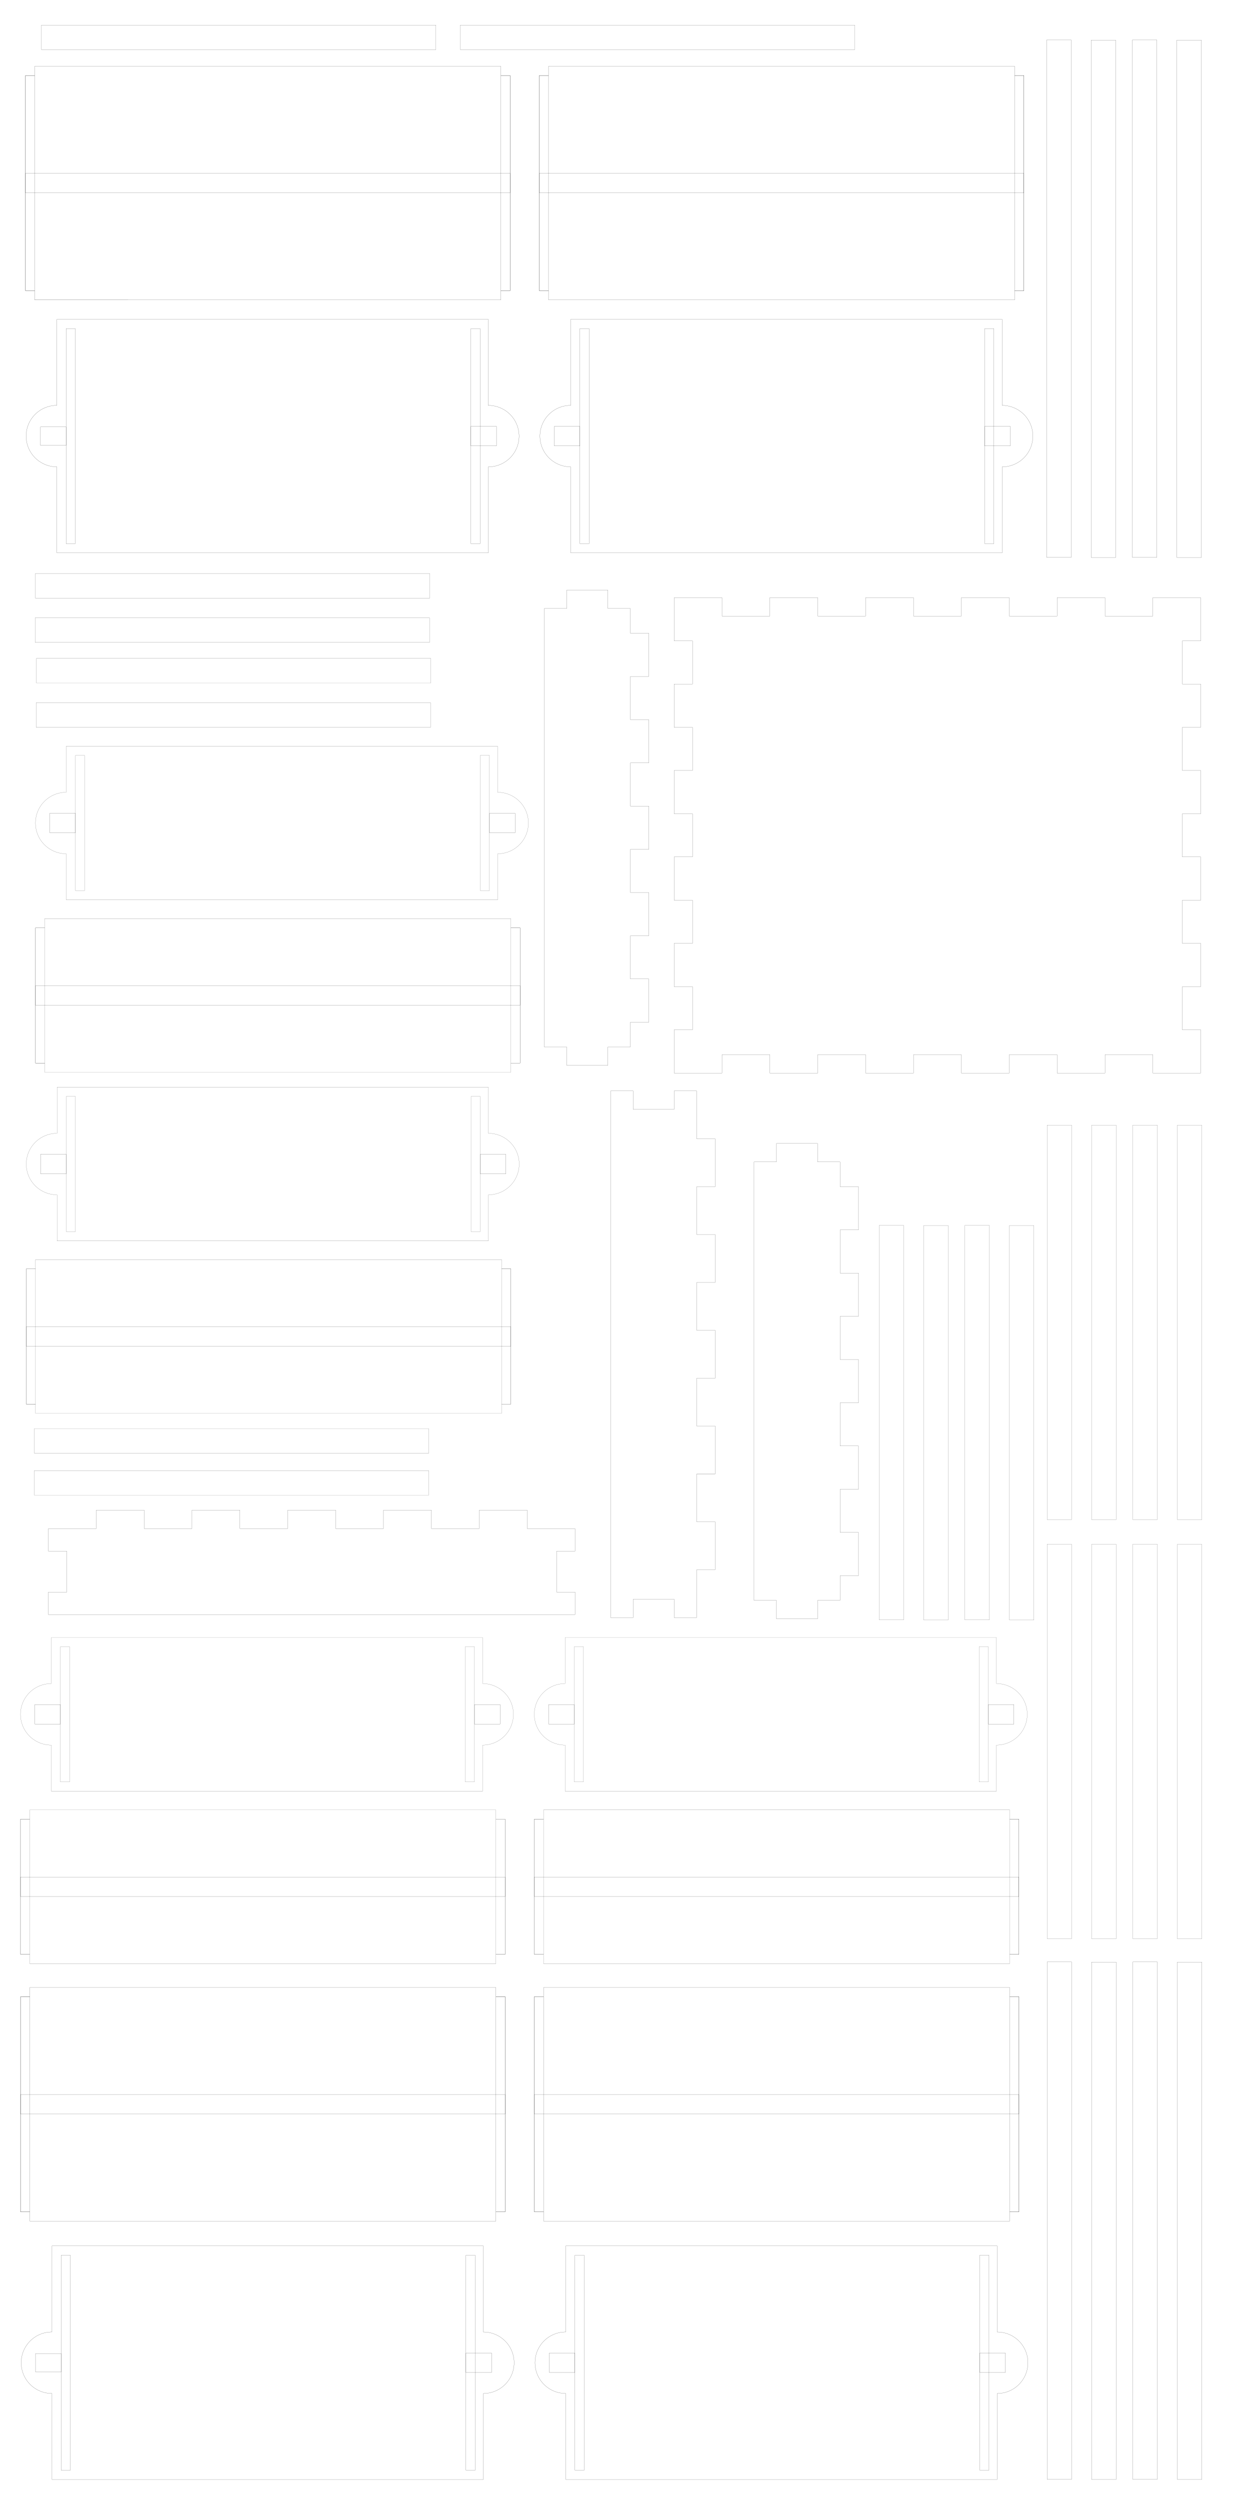 <?xml version="1.0" encoding="UTF-8" standalone="no"?>
<!-- Created with Inkscape (http://www.inkscape.org/) -->

<svg
   xmlns:dc="http://purl.org/dc/elements/1.1/"
   xmlns:cc="http://creativecommons.org/ns#"
   xmlns:rdf="http://www.w3.org/1999/02/22-rdf-syntax-ns#"
   xmlns:svg="http://www.w3.org/2000/svg"
   xmlns="http://www.w3.org/2000/svg"
   xmlns:sodipodi="http://sodipodi.sourceforge.net/DTD/sodipodi-0.dtd"
   xmlns:inkscape="http://www.inkscape.org/namespaces/inkscape"
   width="122cm"
   height="244cm"
   viewBox="0 0 1220 2440"
   version="1.1"
   id="svg8"
   sodipodi:docname="honing_broed_inkscape.svg"
   inkscape:version="0.92.2 (5c3e80d, 2017-08-06)">
  <sodipodi:namedview
     id="base"
     pagecolor="#ffffff"
     bordercolor="#666666"
     borderopacity="1.0"
     inkscape:pageopacity="0.0"
     inkscape:pageshadow="2"
     inkscape:zoom="0.25"
     inkscape:cx="2139.458"
     inkscape:cy="7781.3735"
     inkscape:document-units="cm"
     showgrid="false"
     units="cm"
     showguides="true"
     inkscape:guide-bbox="true"
     inkscape:window-width="1920"
     inkscape:window-height="1080"
     inkscape:window-x="0"
     inkscape:window-y="0"
     inkscape:window-maximized="0"
     inkscape:current-layer="svg8">
    <sodipodi:guide
       inkscape:locked="false"
       id="guide989"
       orientation="1,0"
       position="-158.651,1336.562" />
    <sodipodi:guide
       inkscape:locked="false"
       id="guide1316"
       orientation="0,1"
       position="1002.795,20.018" />
    <sodipodi:guide
       inkscape:locked="false"
       id="guide1375"
       orientation="1,0"
       position="1173.024,525.018" />
  </sodipodi:namedview>
  <defs
     id="defs2" />
  <g
     transform="translate(0,2143)"
     id="layer1"
     inkscape:groupmode="layer"
     inkscape:label="Layer 1">
    <g
       id="Sketch"
       transform="matrix(0.999,0,0,-0.998,0.175,296.825)">
      <title
         id="title904">Sketch</title>
    </g>
    <rect
       y="58.077"
       x="59.658"
       height="209.9"
       width="9"
       id="rect941"
       style="opacity:1;fill:none;fill-opacity:1;stroke:#000000;stroke-width:0.1;stroke-miterlimit:4;stroke-dasharray:none;stroke-opacity:1" />
    <rect
       y="58.077"
       x="454.761"
       height="209.9"
       width="9"
       id="rect941-6"
       style="opacity:1;fill:none;fill-opacity:1;stroke:#000000;stroke-width:0.1;stroke-miterlimit:4;stroke-dasharray:none;stroke-opacity:1" />
    <rect
       y="154.052"
       x="34.658"
       height="18"
       width="25"
       id="rect966"
       style="opacity:1;fill:none;fill-opacity:1;stroke:#000000;stroke-width:0.102;stroke-miterlimit:4;stroke-dasharray:none;stroke-opacity:1" />
    <path
       inkscape:connector-curvature="0"
       id="rect991"
       d="M 50.728,49.001 V 133.01 a 30,30 0 0 0 -0.051,-0.003 30,30 0 0 0 -30,30 30,30 0 0 0 30,30 30,30 0 0 0 0.051,-0.002 v 83.995 H 471.729 V 193.033 a 30,30 0 0 0 0.044,0.002 30,30 0 0 0 30,-30 30,30 0 0 0 -30,-30 30,30 0 0 0 -0.044,0.002 V 49.001 Z"
       style="opacity:1;fill:none;fill-opacity:1;stroke:#000000;stroke-width:0.1;stroke-miterlimit:4;stroke-dasharray:none;stroke-opacity:1" />
    <rect
       y="153.547"
       x="454.772"
       height="19"
       width="25"
       id="rect966-8"
       style="opacity:1;fill:none;fill-opacity:1;stroke:#000000;stroke-width:0.105;stroke-miterlimit:4;stroke-dasharray:none;stroke-opacity:1" />
    <rect
       y="-535.825"
       x="58.981"
       height="132"
       width="9"
       id="rect941-3"
       style="opacity:1;fill:none;fill-opacity:1;stroke:#000000;stroke-width:0.079;stroke-miterlimit:4;stroke-dasharray:none;stroke-opacity:1" />
    <rect
       y="-535.825"
       x="454.084"
       height="132"
       width="9"
       id="rect941-6-3"
       style="opacity:1;fill:none;fill-opacity:1;stroke:#000000;stroke-width:0.079;stroke-miterlimit:4;stroke-dasharray:none;stroke-opacity:1" />
    <rect
       y="-479.331"
       x="33.977"
       height="19"
       width="25"
       id="rect966-3"
       style="opacity:1;fill:none;fill-opacity:1;stroke:#000000;stroke-width:0.105;stroke-miterlimit:4;stroke-dasharray:none;stroke-opacity:1" />
    <path
       inkscape:connector-curvature="0"
       id="rect991-7"
       d="m 50.051,-544.803 v 45.001 a 30,30 0 0 0 -0.051,-0.003 A 30,30 0 0 0 20,-469.805 a 30,30 0 0 0 30,30 30,30 0 0 0 0.051,-10e-4 v 45.003 h 421 v -45.009 a 30,30 0 0 0 0.044,0.002 30,30 0 0 0 30,-30 30,30 0 0 0 -30,-30 30,30 0 0 0 -0.044,0.002 v -44.995 z"
       style="opacity:1;fill:none;fill-opacity:1;stroke:#000000;stroke-width:0.081;stroke-miterlimit:4;stroke-dasharray:none;stroke-opacity:1" />
    <rect
       y="-479.328"
       x="463.116"
       height="19"
       width="25"
       id="rect966-8-2"
       style="opacity:1;fill:none;fill-opacity:1;stroke:#000000;stroke-width:0.105;stroke-miterlimit:4;stroke-dasharray:none;stroke-opacity:1" />
    <path
       inkscape:connector-curvature="0"
       id="rect1103"
       d="m 29.037,-203.221 v 9 H 20.037 V 15.779 h 9 v 9 H 484.037 v -9 h 9 V -194.221 h -9 v -9 z"
       style="opacity:1;fill:none;fill-opacity:1;stroke:#000000;stroke-width:0.1;stroke-miterlimit:4;stroke-dasharray:none;stroke-opacity:1" />
    <rect
       y="-98.75"
       x="20.036"
       height="19"
       width="473"
       id="rect1146"
       style="opacity:1;fill:none;fill-opacity:1;stroke:#000000;stroke-width:0.103;stroke-miterlimit:4;stroke-dasharray:none;stroke-opacity:1" />
    <rect
       y="-194.208"
       x="20.026"
       height="210"
       width="9"
       id="rect1148"
       style="opacity:1;fill:none;fill-opacity:1;stroke:#000000;stroke-width:0.1;stroke-miterlimit:4;stroke-dasharray:none;stroke-opacity:1" />
    <rect
       y="-194.21"
       x="484.037"
       height="210"
       width="9"
       id="rect1148-5"
       style="opacity:1;fill:none;fill-opacity:1;stroke:#000000;stroke-width:0.1;stroke-miterlimit:4;stroke-dasharray:none;stroke-opacity:1" />
    <path
       inkscape:connector-curvature="0"
       id="rect1103-8"
       d="m 29,-376.512 v 5.921 3.079 H 20 v 131.994 h 8.997 v 3.085 h 0.003 v 5.921 H 484 v -5.921 h 0.006 v -3.089 h 8.994 v -131.982 h -8.994 v -3.087 h -0.006 v -5.921 z"
       style="opacity:1;fill:none;fill-opacity:1;stroke:#000000;stroke-width:0.081;stroke-miterlimit:4;stroke-dasharray:none;stroke-opacity:1" />
    <rect
       y="-311.009"
       x="20.007"
       height="19"
       width="473"
       id="rect1146-7"
       style="opacity:1;fill:none;fill-opacity:1;stroke:#000000;stroke-width:0.103;stroke-miterlimit:4;stroke-dasharray:none;stroke-opacity:1" />
    <rect
       y="-367.535"
       x="20.006"
       height="132"
       width="9"
       id="rect1148-9"
       style="opacity:1;fill:none;fill-opacity:1;stroke:#000000;stroke-width:0.079;stroke-miterlimit:4;stroke-dasharray:none;stroke-opacity:1" />
    <rect
       y="-367.533"
       x="484.017"
       height="132"
       width="9"
       id="rect1148-5-6"
       style="opacity:1;fill:none;fill-opacity:1;stroke:#000000;stroke-width:0.079;stroke-miterlimit:4;stroke-dasharray:none;stroke-opacity:1" />
    <rect
       y="58.072"
       x="561.138"
       height="209.9"
       width="9"
       id="rect941-0"
       style="opacity:1;fill:none;fill-opacity:1;stroke:#000000;stroke-width:0.1;stroke-miterlimit:4;stroke-dasharray:none;stroke-opacity:1" />
    <rect
       y="58.072"
       x="956.241"
       height="209.9"
       width="9"
       id="rect941-6-4"
       style="opacity:1;fill:none;fill-opacity:1;stroke:#000000;stroke-width:0.1;stroke-miterlimit:4;stroke-dasharray:none;stroke-opacity:1" />
    <rect
       y="153.552"
       x="536.136"
       height="19"
       width="25"
       id="rect966-87"
       style="opacity:1;fill:none;fill-opacity:1;stroke:#000000;stroke-width:0.105;stroke-miterlimit:4;stroke-dasharray:none;stroke-opacity:1" />
    <path
       inkscape:connector-curvature="0"
       id="rect991-0"
       d="m 552.209,48.996 v 84.009 a 30,30 0 0 0 -0.051,0 30,30 0 0 0 -30,30 30,30 0 0 0 30,30 30,30 0 0 0 0.051,0 v 83.995 h 421 v -83.966 a 30,30 0 0 0 0.044,0 30,30 0 0 0 29.999,-30 30,30 0 0 0 -29.999,-30 30,30 0 0 0 -0.044,0 V 48.997 Z"
       style="opacity:1;fill:none;fill-opacity:1;stroke:#000000;stroke-width:0.1;stroke-miterlimit:4;stroke-dasharray:none;stroke-opacity:1" />
    <rect
       y="153.546"
       x="956.24"
       height="19"
       width="25"
       id="rect966-8-8"
       style="opacity:1;fill:none;fill-opacity:1;stroke:#000000;stroke-width:0.105;stroke-miterlimit:4;stroke-dasharray:none;stroke-opacity:1" />
    <rect
       y="-535.83"
       x="560.461"
       height="132"
       width="9"
       id="rect941-3-6"
       style="opacity:1;fill:none;fill-opacity:1;stroke:#000000;stroke-width:0.079;stroke-miterlimit:4;stroke-dasharray:none;stroke-opacity:1" />
    <rect
       y="-535.83"
       x="955.564"
       height="132"
       width="9"
       id="rect941-6-3-2"
       style="opacity:1;fill:none;fill-opacity:1;stroke:#000000;stroke-width:0.079;stroke-miterlimit:4;stroke-dasharray:none;stroke-opacity:1" />
    <rect
       y="-479.328"
       x="535.453"
       height="19"
       width="25"
       id="rect966-3-4"
       style="opacity:1;fill:none;fill-opacity:1;stroke:#000000;stroke-width:0.105;stroke-miterlimit:4;stroke-dasharray:none;stroke-opacity:1" />
    <path
       inkscape:connector-curvature="0"
       id="rect991-7-7"
       d="m 551.532,-544.808 v 45.001 a 30,30 0 0 0 -0.051,0 30,30 0 0 0 -30,30 30,30 0 0 0 30,30 30,30 0 0 0 0.051,0 v 45.003 h 421 v -45.009 a 30,30 0 0 0 0.044,0 30,30 0 0 0 30,-30 30,30 0 0 0 -30,-30 30,30 0 0 0 -0.044,0 v -44.996 z"
       style="opacity:1;fill:none;fill-opacity:1;stroke:#000000;stroke-width:0.081;stroke-miterlimit:4;stroke-dasharray:none;stroke-opacity:1" />
    <rect
       y="-479.325"
       x="964.578"
       height="19"
       width="25"
       id="rect966-8-2-9"
       style="opacity:1;fill:none;fill-opacity:1;stroke:#000000;stroke-width:0.105;stroke-miterlimit:4;stroke-dasharray:none;stroke-opacity:1" />
    <path
       inkscape:connector-curvature="0"
       id="rect1103-3"
       d="m 530.517,-203.226 v 9 h -9 V 15.774 h 9 v 9 h 455 v -9 h 8.999 V -194.226 h -8.999 v -9 z"
       style="opacity:1;fill:none;fill-opacity:1;stroke:#000000;stroke-width:0.1;stroke-miterlimit:4;stroke-dasharray:none;stroke-opacity:1" />
    <rect
       y="-98.755"
       x="521.516"
       height="19"
       width="473"
       id="rect1146-9"
       style="opacity:1;fill:none;fill-opacity:1;stroke:#000000;stroke-width:0.103;stroke-miterlimit:4;stroke-dasharray:none;stroke-opacity:1" />
    <rect
       y="-194.213"
       x="521.505"
       height="210"
       width="9"
       id="rect1148-2"
       style="opacity:1;fill:none;fill-opacity:1;stroke:#000000;stroke-width:0.1;stroke-miterlimit:4;stroke-dasharray:none;stroke-opacity:1" />
    <rect
       y="-194.215"
       x="985.516"
       height="210"
       width="9"
       id="rect1148-5-8"
       style="opacity:1;fill:none;fill-opacity:1;stroke:#000000;stroke-width:0.1;stroke-miterlimit:4;stroke-dasharray:none;stroke-opacity:1" />
    <path
       inkscape:connector-curvature="0"
       id="rect1103-8-3"
       d="m 530.48,-376.517 v 5.921 3.079 h -9 v 131.994 h 8.997 v 3.085 h 0.003 v 5.921 h 455 v -5.921 h 0.01 v -3.089 h 8.993 v -131.982 h -8.993 v -3.087 h -0.01 v -5.921 z"
       style="opacity:1;fill:none;fill-opacity:1;stroke:#000000;stroke-width:0.081;stroke-miterlimit:4;stroke-dasharray:none;stroke-opacity:1" />
    <rect
       y="-311.014"
       x="521.487"
       height="19"
       width="473"
       id="rect1146-7-0"
       style="opacity:1;fill:none;fill-opacity:1;stroke:#000000;stroke-width:0.103;stroke-miterlimit:4;stroke-dasharray:none;stroke-opacity:1" />
    <rect
       y="-367.539"
       x="521.485"
       height="132"
       width="9"
       id="rect1148-9-1"
       style="opacity:1;fill:none;fill-opacity:1;stroke:#000000;stroke-width:0.079;stroke-miterlimit:4;stroke-dasharray:none;stroke-opacity:1" />
    <rect
       y="-367.537"
       x="985.496"
       height="132"
       width="9"
       id="rect1148-5-6-7"
       style="opacity:1;fill:none;fill-opacity:1;stroke:#000000;stroke-width:0.079;stroke-miterlimit:4;stroke-dasharray:none;stroke-opacity:1" />
    <rect
       y="-228.131"
       x="1021.927"
       height="505"
       width="24"
       id="rect1314"
       style="opacity:1;fill:none;fill-opacity:1;stroke:#000000;stroke-width:0.1;stroke-miterlimit:4;stroke-dasharray:none;stroke-opacity:1" />
    <rect
       y="-228.019"
       x="1065.383"
       height="505"
       width="24"
       id="rect1314-8"
       style="opacity:1;fill:none;fill-opacity:1;stroke:#000000;stroke-width:0.1;stroke-miterlimit:4;stroke-dasharray:none;stroke-opacity:1" />
    <rect
       y="-228.131"
       x="1105.568"
       height="505"
       width="24"
       id="rect1314-9"
       style="opacity:1;fill:none;fill-opacity:1;stroke:#000000;stroke-width:0.1;stroke-miterlimit:4;stroke-dasharray:none;stroke-opacity:1" />
    <rect
       y="-228.019"
       x="1149.024"
       height="505"
       width="24"
       id="rect1314-8-1"
       style="opacity:1;fill:none;fill-opacity:1;stroke:#000000;stroke-width:0.1;stroke-miterlimit:4;stroke-dasharray:none;stroke-opacity:1" />
    <rect
       y="-635.857"
       x="1021.927"
       height="385"
       width="24"
       id="rect1314-5"
       style="opacity:1;fill:none;fill-opacity:1;stroke:#000000;stroke-width:0.087;stroke-miterlimit:4;stroke-dasharray:none;stroke-opacity:1" />
    <rect
       y="-635.772"
       x="1065.383"
       height="385"
       width="24"
       id="rect1314-8-4"
       style="opacity:1;fill:none;fill-opacity:1;stroke:#000000;stroke-width:0.087;stroke-miterlimit:4;stroke-dasharray:none;stroke-opacity:1" />
    <rect
       y="-635.857"
       x="1105.567"
       height="385"
       width="24"
       id="rect1314-9-9"
       style="opacity:1;fill:none;fill-opacity:1;stroke:#000000;stroke-width:0.087;stroke-miterlimit:4;stroke-dasharray:none;stroke-opacity:1" />
    <rect
       y="-635.772"
       x="1149.024"
       height="385"
       width="24"
       id="rect1314-8-1-2"
       style="opacity:1;fill:none;fill-opacity:1;stroke:#000000;stroke-width:0.087;stroke-miterlimit:4;stroke-dasharray:none;stroke-opacity:1" />
    <rect
       y="-1044.893"
       x="1021.927"
       height="385"
       width="24"
       id="rect1314-5-5"
       style="opacity:1;fill:none;fill-opacity:1;stroke:#000000;stroke-width:0.087;stroke-miterlimit:4;stroke-dasharray:none;stroke-opacity:1" />
    <rect
       y="-1044.807"
       x="1065.383"
       height="385"
       width="24"
       id="rect1314-8-4-7"
       style="opacity:1;fill:none;fill-opacity:1;stroke:#000000;stroke-width:0.087;stroke-miterlimit:4;stroke-dasharray:none;stroke-opacity:1" />
    <rect
       y="-1044.893"
       x="1105.567"
       height="385"
       width="24"
       id="rect1314-9-9-4"
       style="opacity:1;fill:none;fill-opacity:1;stroke:#000000;stroke-width:0.087;stroke-miterlimit:4;stroke-dasharray:none;stroke-opacity:1" />
    <rect
       y="-1044.807"
       x="1149.024"
       height="385"
       width="24"
       id="rect1314-8-1-2-9"
       style="opacity:1;fill:none;fill-opacity:1;stroke:#000000;stroke-width:0.087;stroke-miterlimit:4;stroke-dasharray:none;stroke-opacity:1" />
  </g>
  <g
     id="g1900"
     inkscape:groupmode="layer"
     inkscape:label="newlayer" />
  <rect
     y="1196.019"
     x="858.024"
     height="385"
     width="24"
     id="rect1314-5-5-9"
     style="opacity:1;fill:none;fill-opacity:1;stroke:#000000;stroke-width:0.087;stroke-miterlimit:4;stroke-dasharray:none;stroke-opacity:1" />
  <rect
     y="1196.104"
     x="901.48"
     height="385"
     width="24"
     id="rect1314-8-4-7-4"
     style="opacity:1;fill:none;fill-opacity:1;stroke:#000000;stroke-width:0.087;stroke-miterlimit:4;stroke-dasharray:none;stroke-opacity:1" />
  <rect
     y="1196.019"
     x="941.664"
     height="385"
     width="24"
     id="rect1314-9-9-4-5"
     style="opacity:1;fill:none;fill-opacity:1;stroke:#000000;stroke-width:0.087;stroke-miterlimit:4;stroke-dasharray:none;stroke-opacity:1" />
  <rect
     y="1196.104"
     x="985.121"
     height="385"
     width="24"
     id="rect1314-8-1-2-9-9"
     style="opacity:1;fill:none;fill-opacity:1;stroke:#000000;stroke-width:0.087;stroke-miterlimit:4;stroke-dasharray:none;stroke-opacity:1" />
  <rect
     y="320.711"
     x="64.486"
     height="209.9"
     width="9"
     id="rect941-5"
     style="opacity:1;fill:none;fill-opacity:1;stroke:#000000;stroke-width:0.1;stroke-miterlimit:4;stroke-dasharray:none;stroke-opacity:1" />
  <rect
     y="320.711"
     x="459.589"
     height="209.9"
     width="9"
     id="rect941-6-7"
     style="opacity:1;fill:none;fill-opacity:1;stroke:#000000;stroke-width:0.1;stroke-miterlimit:4;stroke-dasharray:none;stroke-opacity:1" />
  <rect
     y="416.686"
     x="39.486"
     height="18"
     width="25"
     id="rect966-0"
     style="opacity:1;fill:none;fill-opacity:1;stroke:#000000;stroke-width:0.102;stroke-miterlimit:4;stroke-dasharray:none;stroke-opacity:1" />
  <path
     inkscape:connector-curvature="0"
     id="rect991-8"
     d="m 55.556,311.635 v 84.009 a 30,30 0 0 0 -0.051,-0.003 30,30 0 0 0 -30,30 30,30 0 0 0 30,30 30,30 0 0 0 0.051,-0.003 v 83.995 H 476.556 v -83.966 a 30,30 0 0 0 0.044,0.003 30,30 0 0 0 30,-30 30,30 0 0 0 -30,-30 30,30 0 0 0 -0.044,0.003 v -84.037 z"
     style="opacity:1;fill:none;fill-opacity:1;stroke:#000000;stroke-width:0.1;stroke-miterlimit:4;stroke-dasharray:none;stroke-opacity:1" />
  <rect
     y="416.181"
     x="459.599"
     height="19"
     width="25"
     id="rect966-8-1"
     style="opacity:1;fill:none;fill-opacity:1;stroke:#000000;stroke-width:0.105;stroke-miterlimit:4;stroke-dasharray:none;stroke-opacity:1" />
  <path
     inkscape:connector-curvature="0"
     id="rect1103-9"
     d="m 33.864,64.704 v 9 h -9 V 283.704 h 9 v 9 H 488.864 v -9 h 9 V 73.704 h -9 v -9 z"
     style="opacity:1;fill:none;fill-opacity:1;stroke:#000000;stroke-width:0.1;stroke-miterlimit:4;stroke-dasharray:none;stroke-opacity:1" />
  <rect
     y="169.175"
     x="24.864"
     height="19"
     width="473"
     id="rect1146-97"
     style="opacity:1;fill:none;fill-opacity:1;stroke:#000000;stroke-width:0.103;stroke-miterlimit:4;stroke-dasharray:none;stroke-opacity:1" />
  <rect
     y="73.718"
     x="24.853"
     height="210"
     width="9"
     id="rect1148-8"
     style="opacity:1;fill:none;fill-opacity:1;stroke:#000000;stroke-width:0.1;stroke-miterlimit:4;stroke-dasharray:none;stroke-opacity:1" />
  <rect
     y="73.716"
     x="488.864"
     height="210"
     width="9"
     id="rect1148-5-2"
     style="opacity:1;fill:none;fill-opacity:1;stroke:#000000;stroke-width:0.1;stroke-miterlimit:4;stroke-dasharray:none;stroke-opacity:1" />
  <rect
     y="320.706"
     x="565.966"
     height="209.9"
     width="9"
     id="rect941-0-5"
     style="opacity:1;fill:none;fill-opacity:1;stroke:#000000;stroke-width:0.1;stroke-miterlimit:4;stroke-dasharray:none;stroke-opacity:1" />
  <rect
     y="320.706"
     x="961.069"
     height="209.9"
     width="9"
     id="rect941-6-4-3"
     style="opacity:1;fill:none;fill-opacity:1;stroke:#000000;stroke-width:0.1;stroke-miterlimit:4;stroke-dasharray:none;stroke-opacity:1" />
  <rect
     y="416.186"
     x="540.964"
     height="19"
     width="25"
     id="rect966-87-4"
     style="opacity:1;fill:none;fill-opacity:1;stroke:#000000;stroke-width:0.105;stroke-miterlimit:4;stroke-dasharray:none;stroke-opacity:1" />
  <path
     inkscape:connector-curvature="0"
     id="rect991-0-9"
     d="m 557.036,311.63 v 84.009 a 30,30 0 0 0 -0.051,0 30,30 0 0 0 -30,30 30,30 0 0 0 30,30 30,30 0 0 0 0.051,0 v 83.995 H 978.037 v -83.966 a 30,30 0 0 0 0.044,0 30,30 0 0 0 30,-30 30,30 0 0 0 -30,-30 30,30 0 0 0 -0.044,0 v -84.036 z"
     style="opacity:1;fill:none;fill-opacity:1;stroke:#000000;stroke-width:0.1;stroke-miterlimit:4;stroke-dasharray:none;stroke-opacity:1" />
  <rect
     y="416.18"
     x="961.068"
     height="19"
     width="25"
     id="rect966-8-8-0"
     style="opacity:1;fill:none;fill-opacity:1;stroke:#000000;stroke-width:0.105;stroke-miterlimit:4;stroke-dasharray:none;stroke-opacity:1" />
  <path
     inkscape:connector-curvature="0"
     id="rect1103-3-2"
     d="m 535.344,64.7 v 9 h -9 V 283.7 h 9 v 9 H 990.344 v -9 h 8.999 V 73.699 h -8.999 v -9 z"
     style="opacity:1;fill:none;fill-opacity:1;stroke:#000000;stroke-width:0.1;stroke-miterlimit:4;stroke-dasharray:none;stroke-opacity:1" />
  <rect
     y="169.17"
     x="526.343"
     height="19"
     width="473"
     id="rect1146-9-0"
     style="opacity:1;fill:none;fill-opacity:1;stroke:#000000;stroke-width:0.103;stroke-miterlimit:4;stroke-dasharray:none;stroke-opacity:1" />
  <rect
     y="73.713"
     x="526.333"
     height="210"
     width="9"
     id="rect1148-2-1"
     style="opacity:1;fill:none;fill-opacity:1;stroke:#000000;stroke-width:0.1;stroke-miterlimit:4;stroke-dasharray:none;stroke-opacity:1" />
  <rect
     y="73.711"
     x="990.344"
     height="210"
     width="9"
     id="rect1148-5-8-9"
     style="opacity:1;fill:none;fill-opacity:1;stroke:#000000;stroke-width:0.1;stroke-miterlimit:4;stroke-dasharray:none;stroke-opacity:1" />
  <rect
     y="39.015"
     x="1021.494"
     height="505"
     width="24"
     id="rect1314-6"
     style="opacity:1;fill:none;fill-opacity:1;stroke:#000000;stroke-width:0.1;stroke-miterlimit:4;stroke-dasharray:none;stroke-opacity:1" />
  <rect
     y="39.127"
     x="1064.951"
     height="505"
     width="24"
     id="rect1314-8-2"
     style="opacity:1;fill:none;fill-opacity:1;stroke:#000000;stroke-width:0.1;stroke-miterlimit:4;stroke-dasharray:none;stroke-opacity:1" />
  <rect
     y="39.015"
     x="1105.135"
     height="505"
     width="24"
     id="rect1314-9-1"
     style="opacity:1;fill:none;fill-opacity:1;stroke:#000000;stroke-width:0.1;stroke-miterlimit:4;stroke-dasharray:none;stroke-opacity:1" />
  <rect
     y="39.127"
     x="1148.591"
     height="505"
     width="24"
     id="rect1314-8-1-20"
     style="opacity:1;fill:none;fill-opacity:1;stroke:#000000;stroke-width:0.1;stroke-miterlimit:4;stroke-dasharray:none;stroke-opacity:1" />
  <rect
     y="34.49"
     x="-583.753"
     height="385"
     width="24"
     id="rect1314-5-5-9-7"
     style="opacity:1;fill:none;fill-opacity:1;stroke:#000000;stroke-width:0.087;stroke-miterlimit:4;stroke-dasharray:none;stroke-opacity:1"
     transform="rotate(-90)" />
  <rect
     y="34.245"
     x="-627"
     height="385"
     width="24"
     id="rect1314-8-4-7-4-3"
     style="opacity:1;fill:none;fill-opacity:1;stroke:#000000;stroke-width:0.087;stroke-miterlimit:4;stroke-dasharray:none;stroke-opacity:1"
     transform="rotate(-90)" />
  <rect
     y="35.496"
     x="-666.611"
     height="385"
     width="24"
     id="rect1314-5-5-9-7-9"
     style="opacity:1;fill:none;fill-opacity:1;stroke:#000000;stroke-width:0.087;stroke-miterlimit:4;stroke-dasharray:none;stroke-opacity:1"
     transform="rotate(-90)" />
  <rect
     y="35.252"
     x="-709.858"
     height="385"
     width="24"
     id="rect1314-8-4-7-4-3-0"
     style="opacity:1;fill:none;fill-opacity:1;stroke:#000000;stroke-width:0.087;stroke-miterlimit:4;stroke-dasharray:none;stroke-opacity:1"
     transform="rotate(-90)" />
  <rect
     y="40.444"
     x="-48.453"
     height="385"
     width="24"
     id="rect1314-8-4-7-4-3-0-6"
     style="opacity:1;fill:none;fill-opacity:1;stroke:#000000;stroke-width:0.087;stroke-miterlimit:4;stroke-dasharray:none;stroke-opacity:1"
     transform="rotate(-90)" />
  <rect
     y="449.257"
     x="-48.453"
     height="385"
     width="24"
     id="rect1314-8-4-7-4-3-0-7"
     style="opacity:1;fill:none;fill-opacity:1;stroke:#000000;stroke-width:0.087;stroke-miterlimit:4;stroke-dasharray:none;stroke-opacity:1"
     transform="rotate(-90)" />
  <path
     id="path6565"
     inkscape:label="part"
     style="fill:none;stroke:#000000;stroke-width:0.1;stroke-miterlimit:4;stroke-dasharray:none"
     d="m 47.233,1491.896 h 46.682 v -18 h 46.817 v 18 h 46.637 v -18 h 46.817 v 18 h 46.637 v -18 h 46.817 v 18 h 46.637 v -18 h 46.817 v 18 h 46.637 v -18 h 46.817 v 18 h 46.682"
     inkscape:connector-curvature="0" />
  <path
     id="path6567"
     inkscape:label="part"
     style="fill:none;stroke:#000000;stroke-width:0.1;stroke-miterlimit:4;stroke-dasharray:none"
     d="m 561.233,1491.896 v 22.045 h -18 v 39.91 h 18 v 22.045"
     inkscape:connector-curvature="0" />
  <path
     id="path6571"
     inkscape:label="part"
     style="fill:none;stroke:#000000;stroke-width:0.1;stroke-miterlimit:4;stroke-dasharray:none"
     d="m 47.233,1575.896 v -22.045 h 18 v -39.91 h -18 v -22.045"
     inkscape:connector-curvature="0" />
  <path
     id="path6581"
     inkscape:label="part"
     style="fill:none;stroke:#000000;stroke-width:0.1;stroke-miterlimit:4;stroke-dasharray:none"
     d="m 657.919,583.307 h 46.772 v 18 h 46.637 v -18 h 46.817 v 18 h 46.637 v -18 h 46.817 v 18 h 46.637 v -18 h 46.817 v 18 h 46.638 v -18 h 46.817 v 18 h 46.637 v -18 h 46.772"
     inkscape:connector-curvature="0" />
  <path
     id="path6583"
     inkscape:label="part"
     style="fill:none;stroke:#000000;stroke-width:0.1;stroke-miterlimit:4;stroke-dasharray:none"
     d="m 1171.92,583.307 v 42.227 h -18 v 42.092 h 18 v 42.272 h -18 v 42.092 h 18 v 42.272 h -18 v 42.092 h 18 v 42.272 h -18 v 42.092 h 18 v 42.271 h -18 v 42.09 h 18 v 42.227"
     inkscape:connector-curvature="0" />
  <path
     id="path6585"
     inkscape:label="part"
     style="fill:none;stroke:#000000;stroke-width:0.1;stroke-miterlimit:4;stroke-dasharray:none"
     d="m 1171.92,1047.304 h -46.772 v -18 h -46.637 v 18 h -46.817 v -18 h -46.638 v 18 h -46.817 v -18 H 891.6 v 18 h -46.817 v -18 h -46.637 v 18 h -46.817 v -18 h -46.637 v 18 h -46.772"
     inkscape:connector-curvature="0" />
  <path
     id="path6587"
     inkscape:label="part"
     style="fill:none;stroke:#000000;stroke-width:0.1;stroke-miterlimit:4;stroke-dasharray:none"
     d="m 657.919,1047.304 v -42.227 h 18 v -42.09 h -18 v -42.271 h 18 v -42.092 h -18 v -42.272 h 18 v -42.092 h -18 v -42.272 h 18 v -42.092 h -18 v -42.272 h 18 v -42.092 h -18 v -42.227"
     inkscape:connector-curvature="0" />
  <path
     id="path6589"
     inkscape:label="part"
     style="fill:none;stroke:#000000;stroke-width:0.1;stroke-miterlimit:4;stroke-dasharray:none"
     d="m 735.884,1134.022 h 21.955 v -18 h 40.09 v 18 h 21.955"
     inkscape:connector-curvature="0" />
  <path
     id="path6591"
     inkscape:label="part"
     style="fill:none;stroke:#000000;stroke-width:0.1;stroke-miterlimit:4;stroke-dasharray:none"
     d="m 819.884,1134.022 v 24.137 h 18 v 42.272 h -18 v 42.092 h 18 v 42.272 h -18 v 42.092 h 18 v 42.272 h -18 v 42.092 h 18 v 42.272 h -18 v 42.092 h 18 v 42.272 h -18 v 24.137"
     inkscape:connector-curvature="0" />
  <path
     id="path6593"
     inkscape:label="part"
     style="fill:none;stroke:#000000;stroke-width:0.1;stroke-miterlimit:4;stroke-dasharray:none"
     d="m 819.884,1562.022 h -21.955 v 18 h -40.09 v -18 h -21.955"
     inkscape:connector-curvature="0" />
  <path
     style="fill:none;stroke:#000000;stroke-width:0.1;stroke-linecap:butt;stroke-linejoin:miter;stroke-opacity:1;stroke-miterlimit:4;stroke-dasharray:none"
     d="m 735.884,1134.022 v 428"
     id="path6717"
     inkscape:connector-curvature="0" />
  <path
     style="fill:none;stroke:#000000;stroke-width:0.1;stroke-linecap:butt;stroke-linejoin:miter;stroke-miterlimit:4;stroke-dasharray:none;stroke-opacity:1"
     d="M 47.233,1575.896 H 561.233"
     id="path6721"
     inkscape:connector-curvature="0" />
  <rect
     y="737.258"
     x="73.602"
     height="132"
     width="9"
     id="rect941-3-0"
     style="opacity:1;fill:none;fill-opacity:1;stroke:#000000;stroke-width:0.079;stroke-miterlimit:4;stroke-dasharray:none;stroke-opacity:1" />
  <rect
     y="737.258"
     x="468.703"
     height="132"
     width="9"
     id="rect941-6-3-5"
     style="opacity:1;fill:none;fill-opacity:1;stroke:#000000;stroke-width:0.079;stroke-miterlimit:4;stroke-dasharray:none;stroke-opacity:1" />
  <rect
     y="793.751"
     x="48.598"
     height="19"
     width="25"
     id="rect966-3-8"
     style="opacity:1;fill:none;fill-opacity:1;stroke:#000000;stroke-width:0.105;stroke-miterlimit:4;stroke-dasharray:none;stroke-opacity:1" />
  <path
     inkscape:connector-curvature="0"
     id="rect991-7-5"
     d="m 64.671,728.28 v 45.001 a 30,30 0 0 0 -0.051,-0.003 30,30 0 0 0 -30,30 30,30 0 0 0 30,30 30,30 0 0 0 0.051,-10e-4 v 45.003 H 485.671 V 833.272 a 30,30 0 0 0 0.044,0.002 30,30 0 0 0 30,-30 30,30 0 0 0 -30,-30 30,30 0 0 0 -0.044,0.002 v -44.995 z"
     style="opacity:1;fill:none;fill-opacity:1;stroke:#000000;stroke-width:0.081;stroke-miterlimit:4;stroke-dasharray:none;stroke-opacity:1" />
  <rect
     y="793.755"
     x="477.734"
     height="19"
     width="25"
     id="rect966-8-2-5"
     style="opacity:1;fill:none;fill-opacity:1;stroke:#000000;stroke-width:0.105;stroke-miterlimit:4;stroke-dasharray:none;stroke-opacity:1" />
  <path
     inkscape:connector-curvature="0"
     id="rect1103-8-0"
     d="m 43.62,896.571 v 5.921 3.079 h -9 v 131.994 h 8.997 v 3.085 h 0.003 v 5.92 H 498.62 v -5.92 h 0.006 v -3.089 h 8.994 V 905.579 h -8.994 v -3.087 h -0.006 v -5.921 z"
     style="opacity:1;fill:none;fill-opacity:1;stroke:#000000;stroke-width:0.081;stroke-miterlimit:4;stroke-dasharray:none;stroke-opacity:1" />
  <rect
     y="962.074"
     x="34.628"
     height="19"
     width="473"
     id="rect1146-7-7"
     style="opacity:1;fill:none;fill-opacity:1;stroke:#000000;stroke-width:0.103;stroke-miterlimit:4;stroke-dasharray:none;stroke-opacity:1" />
  <rect
     y="905.548"
     x="34.626"
     height="132"
     width="9"
     id="rect1148-9-3"
     style="opacity:1;fill:none;fill-opacity:1;stroke:#000000;stroke-width:0.079;stroke-miterlimit:4;stroke-dasharray:none;stroke-opacity:1" />
  <rect
     y="905.55"
     x="498.635"
     height="132"
     width="9"
     id="rect1148-5-6-8"
     style="opacity:1;fill:none;fill-opacity:1;stroke:#000000;stroke-width:0.079;stroke-miterlimit:4;stroke-dasharray:none;stroke-opacity:1" />
  <rect
     y="1070.104"
     x="64.606"
     height="132"
     width="9"
     id="rect941-3-2"
     style="opacity:1;fill:none;fill-opacity:1;stroke:#000000;stroke-width:0.079;stroke-miterlimit:4;stroke-dasharray:none;stroke-opacity:1" />
  <rect
     y="1070.104"
     x="459.71"
     height="132"
     width="9"
     id="rect941-6-3-3"
     style="opacity:1;fill:none;fill-opacity:1;stroke:#000000;stroke-width:0.079;stroke-miterlimit:4;stroke-dasharray:none;stroke-opacity:1" />
  <rect
     y="1126.597"
     x="39.601"
     height="19"
     width="25"
     id="rect966-3-0"
     style="opacity:1;fill:none;fill-opacity:1;stroke:#000000;stroke-width:0.105;stroke-miterlimit:4;stroke-dasharray:none;stroke-opacity:1" />
  <path
     inkscape:connector-curvature="0"
     id="rect991-7-77"
     d="m 55.676,1061.126 v 45.001 a 30,30 0 0 0 -0.051,0 30,30 0 0 0 -30,30 30,30 0 0 0 30,30 30,30 0 0 0 0.051,0 v 45.004 H 476.677 v -45.009 a 30,30 0 0 0 0.044,0 30,30 0 0 0 30,-30 30,30 0 0 0 -30,-30 30,30 0 0 0 -0.044,0 v -44.995 z"
     style="opacity:1;fill:none;fill-opacity:1;stroke:#000000;stroke-width:0.081;stroke-miterlimit:4;stroke-dasharray:none;stroke-opacity:1" />
  <rect
     y="1126.601"
     x="468.742"
     height="19"
     width="25"
     id="rect966-8-2-7"
     style="opacity:1;fill:none;fill-opacity:1;stroke:#000000;stroke-width:0.105;stroke-miterlimit:4;stroke-dasharray:none;stroke-opacity:1" />
  <path
     inkscape:connector-curvature="0"
     id="rect1103-8-6"
     d="m 34.624,1229.417 v 5.921 3.079 h -9 v 131.994 h 8.997 v 3.085 h 0.003 v 5.921 H 489.625 v -5.921 h 0.006 v -3.089 h 8.994 v -131.982 h -8.994 v -3.087 h -0.006 v -5.921 z"
     style="opacity:1;fill:none;fill-opacity:1;stroke:#000000;stroke-width:0.081;stroke-miterlimit:4;stroke-dasharray:none;stroke-opacity:1" />
  <rect
     y="1294.92"
     x="25.632"
     height="19"
     width="473"
     id="rect1146-7-9"
     style="opacity:1;fill:none;fill-opacity:1;stroke:#000000;stroke-width:0.103;stroke-miterlimit:4;stroke-dasharray:none;stroke-opacity:1" />
  <rect
     y="1238.394"
     x="25.63"
     height="132"
     width="9"
     id="rect1148-9-11"
     style="opacity:1;fill:none;fill-opacity:1;stroke:#000000;stroke-width:0.079;stroke-miterlimit:4;stroke-dasharray:none;stroke-opacity:1" />
  <rect
     y="1238.396"
     x="489.643"
     height="132"
     width="9"
     id="rect1148-5-6-9"
     style="opacity:1;fill:none;fill-opacity:1;stroke:#000000;stroke-width:0.079;stroke-miterlimit:4;stroke-dasharray:none;stroke-opacity:1" />
  <path
     id="path6573-0"
     inkscape:label="part"
     style="fill:none;stroke:#000000;stroke-width:0.1;stroke-miterlimit:4;stroke-dasharray:none"
     d="m 531.218,593.868 h 21.955 v -18 h 40.09 v 18 h 21.955"
     inkscape:connector-curvature="0" />
  <path
     id="path6575-8"
     inkscape:label="part"
     style="fill:none;stroke:#000000;stroke-width:0.1;stroke-miterlimit:4;stroke-dasharray:none"
     d="m 615.218,593.868 v 24.137 h 18 v 42.272 h -18 v 42.092 h 18 v 42.272 h -18 v 42.092 h 18 v 42.272 h -18 v 42.092 h 18 v 42.272 h -18 v 42.092 h 18 v 42.27 h -18 v 24.137"
     inkscape:connector-curvature="0" />
  <path
     id="path6577-9"
     inkscape:label="part"
     style="fill:none;stroke:#000000;stroke-width:0.1;stroke-miterlimit:4;stroke-dasharray:none"
     d="m 615.218,1021.866 h -21.955 v 18 h -40.09 v -18 h -21.955"
     inkscape:connector-curvature="0" />
  <path
     style="fill:none;stroke:#000000;stroke-width:0.1;stroke-linecap:butt;stroke-linejoin:miter;stroke-miterlimit:4;stroke-dasharray:none;stroke-opacity:1"
     d="M 531.218,593.868 V 1021.866"
     id="path6723-8"
     inkscape:connector-curvature="0" />
  <rect
     y="33.454"
     x="-1459.283"
     height="385"
     width="24"
     id="rect1314-5-5-9-8"
     style="opacity:1;fill:none;fill-opacity:1;stroke:#000000;stroke-width:0.087;stroke-miterlimit:4;stroke-dasharray:none;stroke-opacity:1"
     transform="rotate(-90)" />
  <rect
     y="33.454"
     x="-1418.35"
     height="385"
     width="24"
     id="rect1314-5-5-9-8-0"
     style="opacity:1;fill:none;fill-opacity:1;stroke:#000000;stroke-width:0.087;stroke-miterlimit:4;stroke-dasharray:none;stroke-opacity:1"
     transform="rotate(-90)" />
  <g
     id="g6969"
     transform="rotate(90,132.243,1984.229)">
    <path
       inkscape:connector-curvature="0"
       d="m -787.225,1436.508 h 46.682 v -18 h 46.817 v 18 h 46.637 v -18 h 46.817 v 18 h 46.637 v -18 h 46.817 v 18 h 46.637 v -18 h 46.817 v 18 h 46.637 v -18 h 46.817 v 18 h 46.682"
       style="fill:none;stroke:#000000;stroke-width:0.1;stroke-miterlimit:4;stroke-dasharray:none"
       inkscape:label="part"
       id="path6565-6" />
    <path
       inkscape:connector-curvature="0"
       d="m -273.225,1436.508 v 22.045 H -291.225 v 39.91 h 18 v 22.045"
       style="fill:none;stroke:#000000;stroke-width:0.1;stroke-miterlimit:4;stroke-dasharray:none"
       inkscape:label="part"
       id="path6567-9" />
    <path
       inkscape:connector-curvature="0"
       d="m -787.225,1520.508 v -22.045 h 18 v -39.91 h -18 v -22.045"
       style="fill:none;stroke:#000000;stroke-width:0.1;stroke-miterlimit:4;stroke-dasharray:none"
       inkscape:label="part"
       id="path6571-2" />
    <path
       inkscape:connector-curvature="0"
       id="path6721-1"
       d="m -787.225,1520.508 h 514"
       style="fill:none;stroke:#000000;stroke-width:0.1;stroke-linecap:butt;stroke-linejoin:miter;stroke-miterlimit:4;stroke-dasharray:none;stroke-opacity:1" />
  </g>
</svg>
